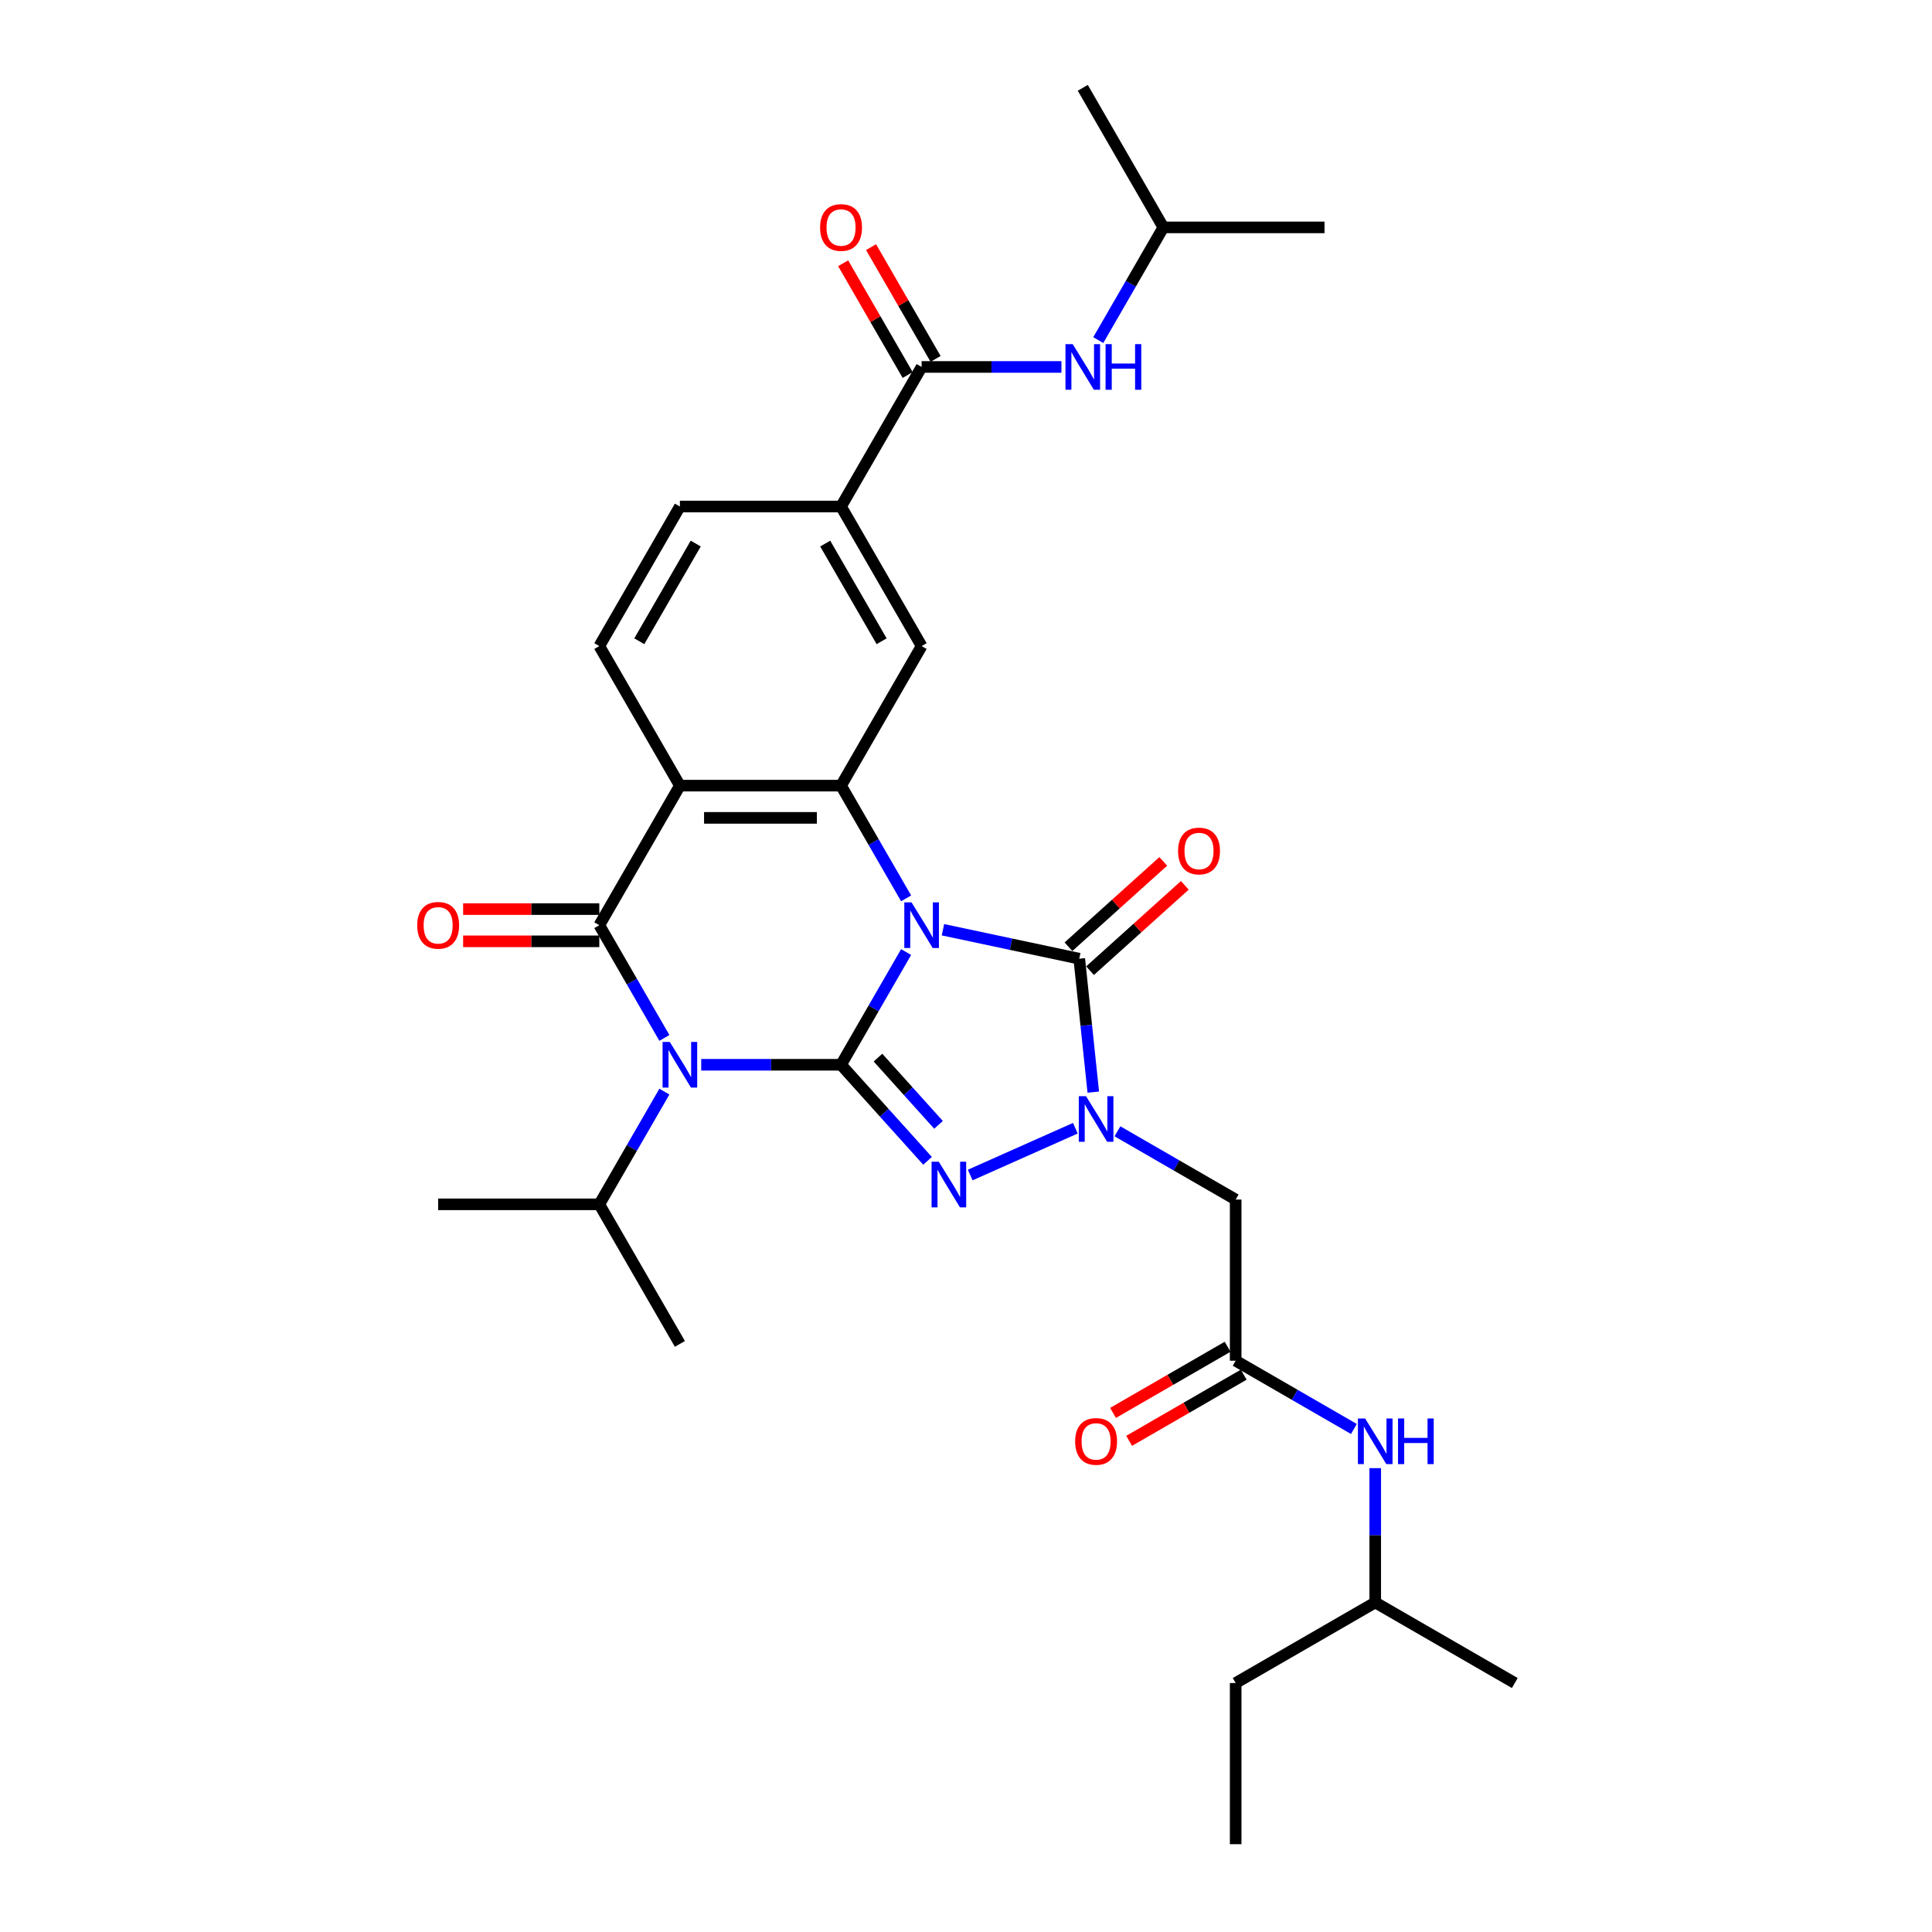 <?xml version='1.0' encoding='iso-8859-1'?>
<svg version='1.1' baseProfile='full'
              xmlns='http://www.w3.org/2000/svg'
                      xmlns:rdkit='http://www.rdkit.org/xml'
                      xmlns:xlink='http://www.w3.org/1999/xlink'
                  xml:space='preserve'
width='1000px' height='1000px' viewBox='0 0 1000 1000'>
<!-- END OF HEADER -->
<rect style='opacity:1.0;fill:#FFFFFF;stroke:none' width='1000' height='1000' x='0' y='0'> </rect>
<path class='bond-0' d='M 469.007,492.781 L 452.165,521.952' style='fill:none;fill-rule:evenodd;stroke:#0000FF;stroke-width:6px;stroke-linecap:butt;stroke-linejoin:miter;stroke-opacity:1' />
<path class='bond-0' d='M 452.165,521.952 L 435.323,551.123' style='fill:none;fill-rule:evenodd;stroke:#000000;stroke-width:6px;stroke-linecap:butt;stroke-linejoin:miter;stroke-opacity:1' />
<path class='bond-4' d='M 488.074,481.232 L 523.347,488.73' style='fill:none;fill-rule:evenodd;stroke:#0000FF;stroke-width:6px;stroke-linecap:butt;stroke-linejoin:miter;stroke-opacity:1' />
<path class='bond-4' d='M 523.347,488.73 L 558.621,496.227' style='fill:none;fill-rule:evenodd;stroke:#000000;stroke-width:6px;stroke-linecap:butt;stroke-linejoin:miter;stroke-opacity:1' />
<path class='bond-6' d='M 469.007,464.988 L 452.165,435.817' style='fill:none;fill-rule:evenodd;stroke:#0000FF;stroke-width:6px;stroke-linecap:butt;stroke-linejoin:miter;stroke-opacity:1' />
<path class='bond-6' d='M 452.165,435.817 L 435.323,406.646' style='fill:none;fill-rule:evenodd;stroke:#000000;stroke-width:6px;stroke-linecap:butt;stroke-linejoin:miter;stroke-opacity:1' />
<path class='bond-1' d='M 435.323,551.123 L 399.138,551.123' style='fill:none;fill-rule:evenodd;stroke:#000000;stroke-width:6px;stroke-linecap:butt;stroke-linejoin:miter;stroke-opacity:1' />
<path class='bond-1' d='M 399.138,551.123 L 362.953,551.123' style='fill:none;fill-rule:evenodd;stroke:#0000FF;stroke-width:6px;stroke-linecap:butt;stroke-linejoin:miter;stroke-opacity:1' />
<path class='bond-2' d='M 435.323,551.123 L 457.708,575.984' style='fill:none;fill-rule:evenodd;stroke:#000000;stroke-width:6px;stroke-linecap:butt;stroke-linejoin:miter;stroke-opacity:1' />
<path class='bond-2' d='M 457.708,575.984 L 480.094,600.846' style='fill:none;fill-rule:evenodd;stroke:#0000FF;stroke-width:6px;stroke-linecap:butt;stroke-linejoin:miter;stroke-opacity:1' />
<path class='bond-2' d='M 454.436,547.418 L 470.106,564.821' style='fill:none;fill-rule:evenodd;stroke:#000000;stroke-width:6px;stroke-linecap:butt;stroke-linejoin:miter;stroke-opacity:1' />
<path class='bond-2' d='M 470.106,564.821 L 485.776,582.224' style='fill:none;fill-rule:evenodd;stroke:#0000FF;stroke-width:6px;stroke-linecap:butt;stroke-linejoin:miter;stroke-opacity:1' />
<path class='bond-17' d='M 343.886,565.02 L 327.044,594.19' style='fill:none;fill-rule:evenodd;stroke:#0000FF;stroke-width:6px;stroke-linecap:butt;stroke-linejoin:miter;stroke-opacity:1' />
<path class='bond-17' d='M 327.044,594.19 L 310.203,623.361' style='fill:none;fill-rule:evenodd;stroke:#000000;stroke-width:6px;stroke-linecap:butt;stroke-linejoin:miter;stroke-opacity:1' />
<path class='bond-32' d='M 343.886,537.226 L 327.044,508.055' style='fill:none;fill-rule:evenodd;stroke:#0000FF;stroke-width:6px;stroke-linecap:butt;stroke-linejoin:miter;stroke-opacity:1' />
<path class='bond-32' d='M 327.044,508.055 L 310.203,478.885' style='fill:none;fill-rule:evenodd;stroke:#000000;stroke-width:6px;stroke-linecap:butt;stroke-linejoin:miter;stroke-opacity:1' />
<path class='bond-31' d='M 502.182,608.194 L 556.598,583.967' style='fill:none;fill-rule:evenodd;stroke:#0000FF;stroke-width:6px;stroke-linecap:butt;stroke-linejoin:miter;stroke-opacity:1' />
<path class='bond-3' d='M 310.203,478.885 L 351.909,406.646' style='fill:none;fill-rule:evenodd;stroke:#000000;stroke-width:6px;stroke-linecap:butt;stroke-linejoin:miter;stroke-opacity:1' />
<path class='bond-15' d='M 310.203,470.543 L 274.96,470.543' style='fill:none;fill-rule:evenodd;stroke:#000000;stroke-width:6px;stroke-linecap:butt;stroke-linejoin:miter;stroke-opacity:1' />
<path class='bond-15' d='M 274.96,470.543 L 239.718,470.543' style='fill:none;fill-rule:evenodd;stroke:#FF0000;stroke-width:6px;stroke-linecap:butt;stroke-linejoin:miter;stroke-opacity:1' />
<path class='bond-15' d='M 310.203,487.226 L 274.96,487.226' style='fill:none;fill-rule:evenodd;stroke:#000000;stroke-width:6px;stroke-linecap:butt;stroke-linejoin:miter;stroke-opacity:1' />
<path class='bond-15' d='M 274.96,487.226 L 239.718,487.226' style='fill:none;fill-rule:evenodd;stroke:#FF0000;stroke-width:6px;stroke-linecap:butt;stroke-linejoin:miter;stroke-opacity:1' />
<path class='bond-5' d='M 558.621,496.227 L 562.25,530.757' style='fill:none;fill-rule:evenodd;stroke:#000000;stroke-width:6px;stroke-linecap:butt;stroke-linejoin:miter;stroke-opacity:1' />
<path class='bond-5' d='M 562.25,530.757 L 565.879,565.287' style='fill:none;fill-rule:evenodd;stroke:#0000FF;stroke-width:6px;stroke-linecap:butt;stroke-linejoin:miter;stroke-opacity:1' />
<path class='bond-16' d='M 564.202,502.426 L 588.732,480.34' style='fill:none;fill-rule:evenodd;stroke:#000000;stroke-width:6px;stroke-linecap:butt;stroke-linejoin:miter;stroke-opacity:1' />
<path class='bond-16' d='M 588.732,480.34 L 613.262,458.253' style='fill:none;fill-rule:evenodd;stroke:#FF0000;stroke-width:6px;stroke-linecap:butt;stroke-linejoin:miter;stroke-opacity:1' />
<path class='bond-16' d='M 553.039,490.028 L 577.569,467.942' style='fill:none;fill-rule:evenodd;stroke:#000000;stroke-width:6px;stroke-linecap:butt;stroke-linejoin:miter;stroke-opacity:1' />
<path class='bond-16' d='M 577.569,467.942 L 602.099,445.855' style='fill:none;fill-rule:evenodd;stroke:#FF0000;stroke-width:6px;stroke-linecap:butt;stroke-linejoin:miter;stroke-opacity:1' />
<path class='bond-8' d='M 578.384,585.56 L 608.981,603.226' style='fill:none;fill-rule:evenodd;stroke:#0000FF;stroke-width:6px;stroke-linecap:butt;stroke-linejoin:miter;stroke-opacity:1' />
<path class='bond-8' d='M 608.981,603.226 L 639.578,620.891' style='fill:none;fill-rule:evenodd;stroke:#000000;stroke-width:6px;stroke-linecap:butt;stroke-linejoin:miter;stroke-opacity:1' />
<path class='bond-7' d='M 435.323,406.646 L 351.909,406.646' style='fill:none;fill-rule:evenodd;stroke:#000000;stroke-width:6px;stroke-linecap:butt;stroke-linejoin:miter;stroke-opacity:1' />
<path class='bond-7' d='M 422.811,423.329 L 364.421,423.329' style='fill:none;fill-rule:evenodd;stroke:#000000;stroke-width:6px;stroke-linecap:butt;stroke-linejoin:miter;stroke-opacity:1' />
<path class='bond-10' d='M 435.323,406.646 L 477.03,334.408' style='fill:none;fill-rule:evenodd;stroke:#000000;stroke-width:6px;stroke-linecap:butt;stroke-linejoin:miter;stroke-opacity:1' />
<path class='bond-13' d='M 351.909,406.646 L 310.203,334.408' style='fill:none;fill-rule:evenodd;stroke:#000000;stroke-width:6px;stroke-linecap:butt;stroke-linejoin:miter;stroke-opacity:1' />
<path class='bond-11' d='M 639.578,620.891 L 639.578,704.304' style='fill:none;fill-rule:evenodd;stroke:#000000;stroke-width:6px;stroke-linecap:butt;stroke-linejoin:miter;stroke-opacity:1' />
<path class='bond-9' d='M 477.03,189.931 L 435.323,262.17' style='fill:none;fill-rule:evenodd;stroke:#000000;stroke-width:6px;stroke-linecap:butt;stroke-linejoin:miter;stroke-opacity:1' />
<path class='bond-14' d='M 477.03,189.931 L 513.215,189.931' style='fill:none;fill-rule:evenodd;stroke:#000000;stroke-width:6px;stroke-linecap:butt;stroke-linejoin:miter;stroke-opacity:1' />
<path class='bond-14' d='M 513.215,189.931 L 549.4,189.931' style='fill:none;fill-rule:evenodd;stroke:#0000FF;stroke-width:6px;stroke-linecap:butt;stroke-linejoin:miter;stroke-opacity:1' />
<path class='bond-20' d='M 484.254,185.761 L 467.556,156.84' style='fill:none;fill-rule:evenodd;stroke:#000000;stroke-width:6px;stroke-linecap:butt;stroke-linejoin:miter;stroke-opacity:1' />
<path class='bond-20' d='M 467.556,156.84 L 450.859,127.919' style='fill:none;fill-rule:evenodd;stroke:#FF0000;stroke-width:6px;stroke-linecap:butt;stroke-linejoin:miter;stroke-opacity:1' />
<path class='bond-20' d='M 469.806,194.102 L 453.109,165.181' style='fill:none;fill-rule:evenodd;stroke:#000000;stroke-width:6px;stroke-linecap:butt;stroke-linejoin:miter;stroke-opacity:1' />
<path class='bond-20' d='M 453.109,165.181 L 436.411,136.261' style='fill:none;fill-rule:evenodd;stroke:#FF0000;stroke-width:6px;stroke-linecap:butt;stroke-linejoin:miter;stroke-opacity:1' />
<path class='bond-12' d='M 477.03,334.408 L 435.323,262.17' style='fill:none;fill-rule:evenodd;stroke:#000000;stroke-width:6px;stroke-linecap:butt;stroke-linejoin:miter;stroke-opacity:1' />
<path class='bond-12' d='M 456.326,331.914 L 427.131,281.347' style='fill:none;fill-rule:evenodd;stroke:#000000;stroke-width:6px;stroke-linecap:butt;stroke-linejoin:miter;stroke-opacity:1' />
<path class='bond-18' d='M 639.578,704.304 L 670.175,721.97' style='fill:none;fill-rule:evenodd;stroke:#000000;stroke-width:6px;stroke-linecap:butt;stroke-linejoin:miter;stroke-opacity:1' />
<path class='bond-18' d='M 670.175,721.97 L 700.773,739.635' style='fill:none;fill-rule:evenodd;stroke:#0000FF;stroke-width:6px;stroke-linecap:butt;stroke-linejoin:miter;stroke-opacity:1' />
<path class='bond-21' d='M 635.408,697.081 L 605.753,714.202' style='fill:none;fill-rule:evenodd;stroke:#000000;stroke-width:6px;stroke-linecap:butt;stroke-linejoin:miter;stroke-opacity:1' />
<path class='bond-21' d='M 605.753,714.202 L 576.098,731.323' style='fill:none;fill-rule:evenodd;stroke:#FF0000;stroke-width:6px;stroke-linecap:butt;stroke-linejoin:miter;stroke-opacity:1' />
<path class='bond-21' d='M 643.749,711.528 L 614.094,728.649' style='fill:none;fill-rule:evenodd;stroke:#000000;stroke-width:6px;stroke-linecap:butt;stroke-linejoin:miter;stroke-opacity:1' />
<path class='bond-21' d='M 614.094,728.649 L 584.44,745.771' style='fill:none;fill-rule:evenodd;stroke:#FF0000;stroke-width:6px;stroke-linecap:butt;stroke-linejoin:miter;stroke-opacity:1' />
<path class='bond-19' d='M 435.323,262.17 L 351.909,262.17' style='fill:none;fill-rule:evenodd;stroke:#000000;stroke-width:6px;stroke-linecap:butt;stroke-linejoin:miter;stroke-opacity:1' />
<path class='bond-33' d='M 310.203,334.408 L 351.909,262.17' style='fill:none;fill-rule:evenodd;stroke:#000000;stroke-width:6px;stroke-linecap:butt;stroke-linejoin:miter;stroke-opacity:1' />
<path class='bond-33' d='M 330.906,331.914 L 360.101,281.347' style='fill:none;fill-rule:evenodd;stroke:#000000;stroke-width:6px;stroke-linecap:butt;stroke-linejoin:miter;stroke-opacity:1' />
<path class='bond-22' d='M 568.467,176.035 L 585.309,146.864' style='fill:none;fill-rule:evenodd;stroke:#0000FF;stroke-width:6px;stroke-linecap:butt;stroke-linejoin:miter;stroke-opacity:1' />
<path class='bond-22' d='M 585.309,146.864 L 602.15,117.693' style='fill:none;fill-rule:evenodd;stroke:#000000;stroke-width:6px;stroke-linecap:butt;stroke-linejoin:miter;stroke-opacity:1' />
<path class='bond-24' d='M 310.203,623.361 L 226.789,623.361' style='fill:none;fill-rule:evenodd;stroke:#000000;stroke-width:6px;stroke-linecap:butt;stroke-linejoin:miter;stroke-opacity:1' />
<path class='bond-25' d='M 310.203,623.361 L 351.909,695.6' style='fill:none;fill-rule:evenodd;stroke:#000000;stroke-width:6px;stroke-linecap:butt;stroke-linejoin:miter;stroke-opacity:1' />
<path class='bond-23' d='M 711.817,759.908 L 711.817,794.666' style='fill:none;fill-rule:evenodd;stroke:#0000FF;stroke-width:6px;stroke-linecap:butt;stroke-linejoin:miter;stroke-opacity:1' />
<path class='bond-23' d='M 711.817,794.666 L 711.817,829.425' style='fill:none;fill-rule:evenodd;stroke:#000000;stroke-width:6px;stroke-linecap:butt;stroke-linejoin:miter;stroke-opacity:1' />
<path class='bond-27' d='M 602.15,117.693 L 685.564,117.693' style='fill:none;fill-rule:evenodd;stroke:#000000;stroke-width:6px;stroke-linecap:butt;stroke-linejoin:miter;stroke-opacity:1' />
<path class='bond-28' d='M 602.15,117.693 L 560.444,45.455' style='fill:none;fill-rule:evenodd;stroke:#000000;stroke-width:6px;stroke-linecap:butt;stroke-linejoin:miter;stroke-opacity:1' />
<path class='bond-26' d='M 711.817,829.425 L 639.578,871.132' style='fill:none;fill-rule:evenodd;stroke:#000000;stroke-width:6px;stroke-linecap:butt;stroke-linejoin:miter;stroke-opacity:1' />
<path class='bond-29' d='M 711.817,829.425 L 784.055,871.132' style='fill:none;fill-rule:evenodd;stroke:#000000;stroke-width:6px;stroke-linecap:butt;stroke-linejoin:miter;stroke-opacity:1' />
<path class='bond-30' d='M 639.578,871.132 L 639.578,954.545' style='fill:none;fill-rule:evenodd;stroke:#000000;stroke-width:6px;stroke-linecap:butt;stroke-linejoin:miter;stroke-opacity:1' />
<path  class='atom-0' d='M 471.808 467.073
L 479.549 479.585
Q 480.316 480.82, 481.551 483.055
Q 482.785 485.291, 482.852 485.424
L 482.852 467.073
L 485.988 467.073
L 485.988 490.696
L 482.752 490.696
L 474.444 477.016
Q 473.476 475.415, 472.442 473.58
Q 471.441 471.744, 471.141 471.177
L 471.141 490.696
L 468.071 490.696
L 468.071 467.073
L 471.808 467.073
' fill='#0000FF'/>
<path  class='atom-2' d='M 346.688 539.312
L 354.428 551.824
Q 355.196 553.058, 356.43 555.294
Q 357.665 557.529, 357.732 557.663
L 357.732 539.312
L 360.868 539.312
L 360.868 562.934
L 357.632 562.934
L 349.324 549.254
Q 348.356 547.653, 347.322 545.818
Q 346.321 543.983, 346.02 543.416
L 346.02 562.934
L 342.951 562.934
L 342.951 539.312
L 346.688 539.312
' fill='#0000FF'/>
<path  class='atom-3' d='M 485.916 601.3
L 493.657 613.812
Q 494.424 615.047, 495.659 617.282
Q 496.893 619.518, 496.96 619.651
L 496.96 601.3
L 500.096 601.3
L 500.096 624.923
L 496.86 624.923
L 488.552 611.243
Q 487.584 609.641, 486.55 607.806
Q 485.549 605.971, 485.249 605.404
L 485.249 624.923
L 482.179 624.923
L 482.179 601.3
L 485.916 601.3
' fill='#0000FF'/>
<path  class='atom-6' d='M 562.118 567.373
L 569.859 579.885
Q 570.626 581.119, 571.861 583.355
Q 573.095 585.59, 573.162 585.724
L 573.162 567.373
L 576.298 567.373
L 576.298 590.995
L 573.062 590.995
L 564.754 577.316
Q 563.786 575.714, 562.752 573.879
Q 561.751 572.044, 561.451 571.477
L 561.451 590.995
L 558.381 590.995
L 558.381 567.373
L 562.118 567.373
' fill='#0000FF'/>
<path  class='atom-15' d='M 555.222 178.12
L 562.963 190.632
Q 563.73 191.866, 564.965 194.102
Q 566.199 196.337, 566.266 196.471
L 566.266 178.12
L 569.402 178.12
L 569.402 201.743
L 566.166 201.743
L 557.858 188.063
Q 556.89 186.461, 555.856 184.626
Q 554.855 182.791, 554.555 182.224
L 554.555 201.743
L 551.485 201.743
L 551.485 178.12
L 555.222 178.12
' fill='#0000FF'/>
<path  class='atom-15' d='M 572.238 178.12
L 575.441 178.12
L 575.441 188.163
L 587.52 188.163
L 587.52 178.12
L 590.723 178.12
L 590.723 201.743
L 587.52 201.743
L 587.52 190.832
L 575.441 190.832
L 575.441 201.743
L 572.238 201.743
L 572.238 178.12
' fill='#0000FF'/>
<path  class='atom-16' d='M 215.945 478.951
Q 215.945 473.279, 218.748 470.11
Q 221.551 466.94, 226.789 466.94
Q 232.027 466.94, 234.83 470.11
Q 237.633 473.279, 237.633 478.951
Q 237.633 484.69, 234.797 487.96
Q 231.961 491.196, 226.789 491.196
Q 221.584 491.196, 218.748 487.96
Q 215.945 484.724, 215.945 478.951
M 226.789 488.527
Q 230.392 488.527, 232.328 486.125
Q 234.296 483.689, 234.296 478.951
Q 234.296 474.314, 232.328 471.978
Q 230.392 469.609, 226.789 469.609
Q 223.185 469.609, 221.217 471.945
Q 219.282 474.28, 219.282 478.951
Q 219.282 483.723, 221.217 486.125
Q 223.185 488.527, 226.789 488.527
' fill='#FF0000'/>
<path  class='atom-17' d='M 609.765 440.479
Q 609.765 434.807, 612.568 431.638
Q 615.371 428.468, 620.609 428.468
Q 625.848 428.468, 628.65 431.638
Q 631.453 434.807, 631.453 440.479
Q 631.453 446.218, 628.617 449.488
Q 625.781 452.725, 620.609 452.725
Q 615.404 452.725, 612.568 449.488
Q 609.765 446.252, 609.765 440.479
M 620.609 450.055
Q 624.213 450.055, 626.148 447.653
Q 628.116 445.217, 628.116 440.479
Q 628.116 435.842, 626.148 433.506
Q 624.213 431.137, 620.609 431.137
Q 617.006 431.137, 615.037 433.473
Q 613.102 435.808, 613.102 440.479
Q 613.102 445.251, 615.037 447.653
Q 617.006 450.055, 620.609 450.055
' fill='#FF0000'/>
<path  class='atom-19' d='M 706.595 734.2
L 714.336 746.712
Q 715.103 747.947, 716.338 750.182
Q 717.572 752.417, 717.639 752.551
L 717.639 734.2
L 720.775 734.2
L 720.775 757.823
L 717.539 757.823
L 709.231 744.143
Q 708.263 742.541, 707.229 740.706
Q 706.228 738.871, 705.928 738.304
L 705.928 757.823
L 702.858 757.823
L 702.858 734.2
L 706.595 734.2
' fill='#0000FF'/>
<path  class='atom-19' d='M 723.611 734.2
L 726.814 734.2
L 726.814 744.243
L 738.893 744.243
L 738.893 734.2
L 742.096 734.2
L 742.096 757.823
L 738.893 757.823
L 738.893 746.912
L 726.814 746.912
L 726.814 757.823
L 723.611 757.823
L 723.611 734.2
' fill='#0000FF'/>
<path  class='atom-21' d='M 424.479 117.76
Q 424.479 112.087, 427.282 108.918
Q 430.085 105.748, 435.323 105.748
Q 440.561 105.748, 443.364 108.918
Q 446.167 112.087, 446.167 117.76
Q 446.167 123.498, 443.331 126.768
Q 440.495 130.005, 435.323 130.005
Q 430.118 130.005, 427.282 126.768
Q 424.479 123.532, 424.479 117.76
M 435.323 127.336
Q 438.927 127.336, 440.862 124.933
Q 442.83 122.498, 442.83 117.76
Q 442.83 113.122, 440.862 110.786
Q 438.927 108.417, 435.323 108.417
Q 431.72 108.417, 429.751 110.753
Q 427.816 113.088, 427.816 117.76
Q 427.816 122.531, 429.751 124.933
Q 431.72 127.336, 435.323 127.336
' fill='#FF0000'/>
<path  class='atom-22' d='M 556.496 746.078
Q 556.496 740.406, 559.299 737.236
Q 562.101 734.066, 567.34 734.066
Q 572.578 734.066, 575.381 737.236
Q 578.184 740.406, 578.184 746.078
Q 578.184 751.817, 575.348 755.087
Q 572.511 758.323, 567.34 758.323
Q 562.135 758.323, 559.299 755.087
Q 556.496 751.85, 556.496 746.078
M 567.34 755.654
Q 570.943 755.654, 572.879 753.252
Q 574.847 750.816, 574.847 746.078
Q 574.847 741.44, 572.879 739.105
Q 570.943 736.736, 567.34 736.736
Q 563.736 736.736, 561.768 739.071
Q 559.833 741.407, 559.833 746.078
Q 559.833 750.849, 561.768 753.252
Q 563.736 755.654, 567.34 755.654
' fill='#FF0000'/>
</svg>
